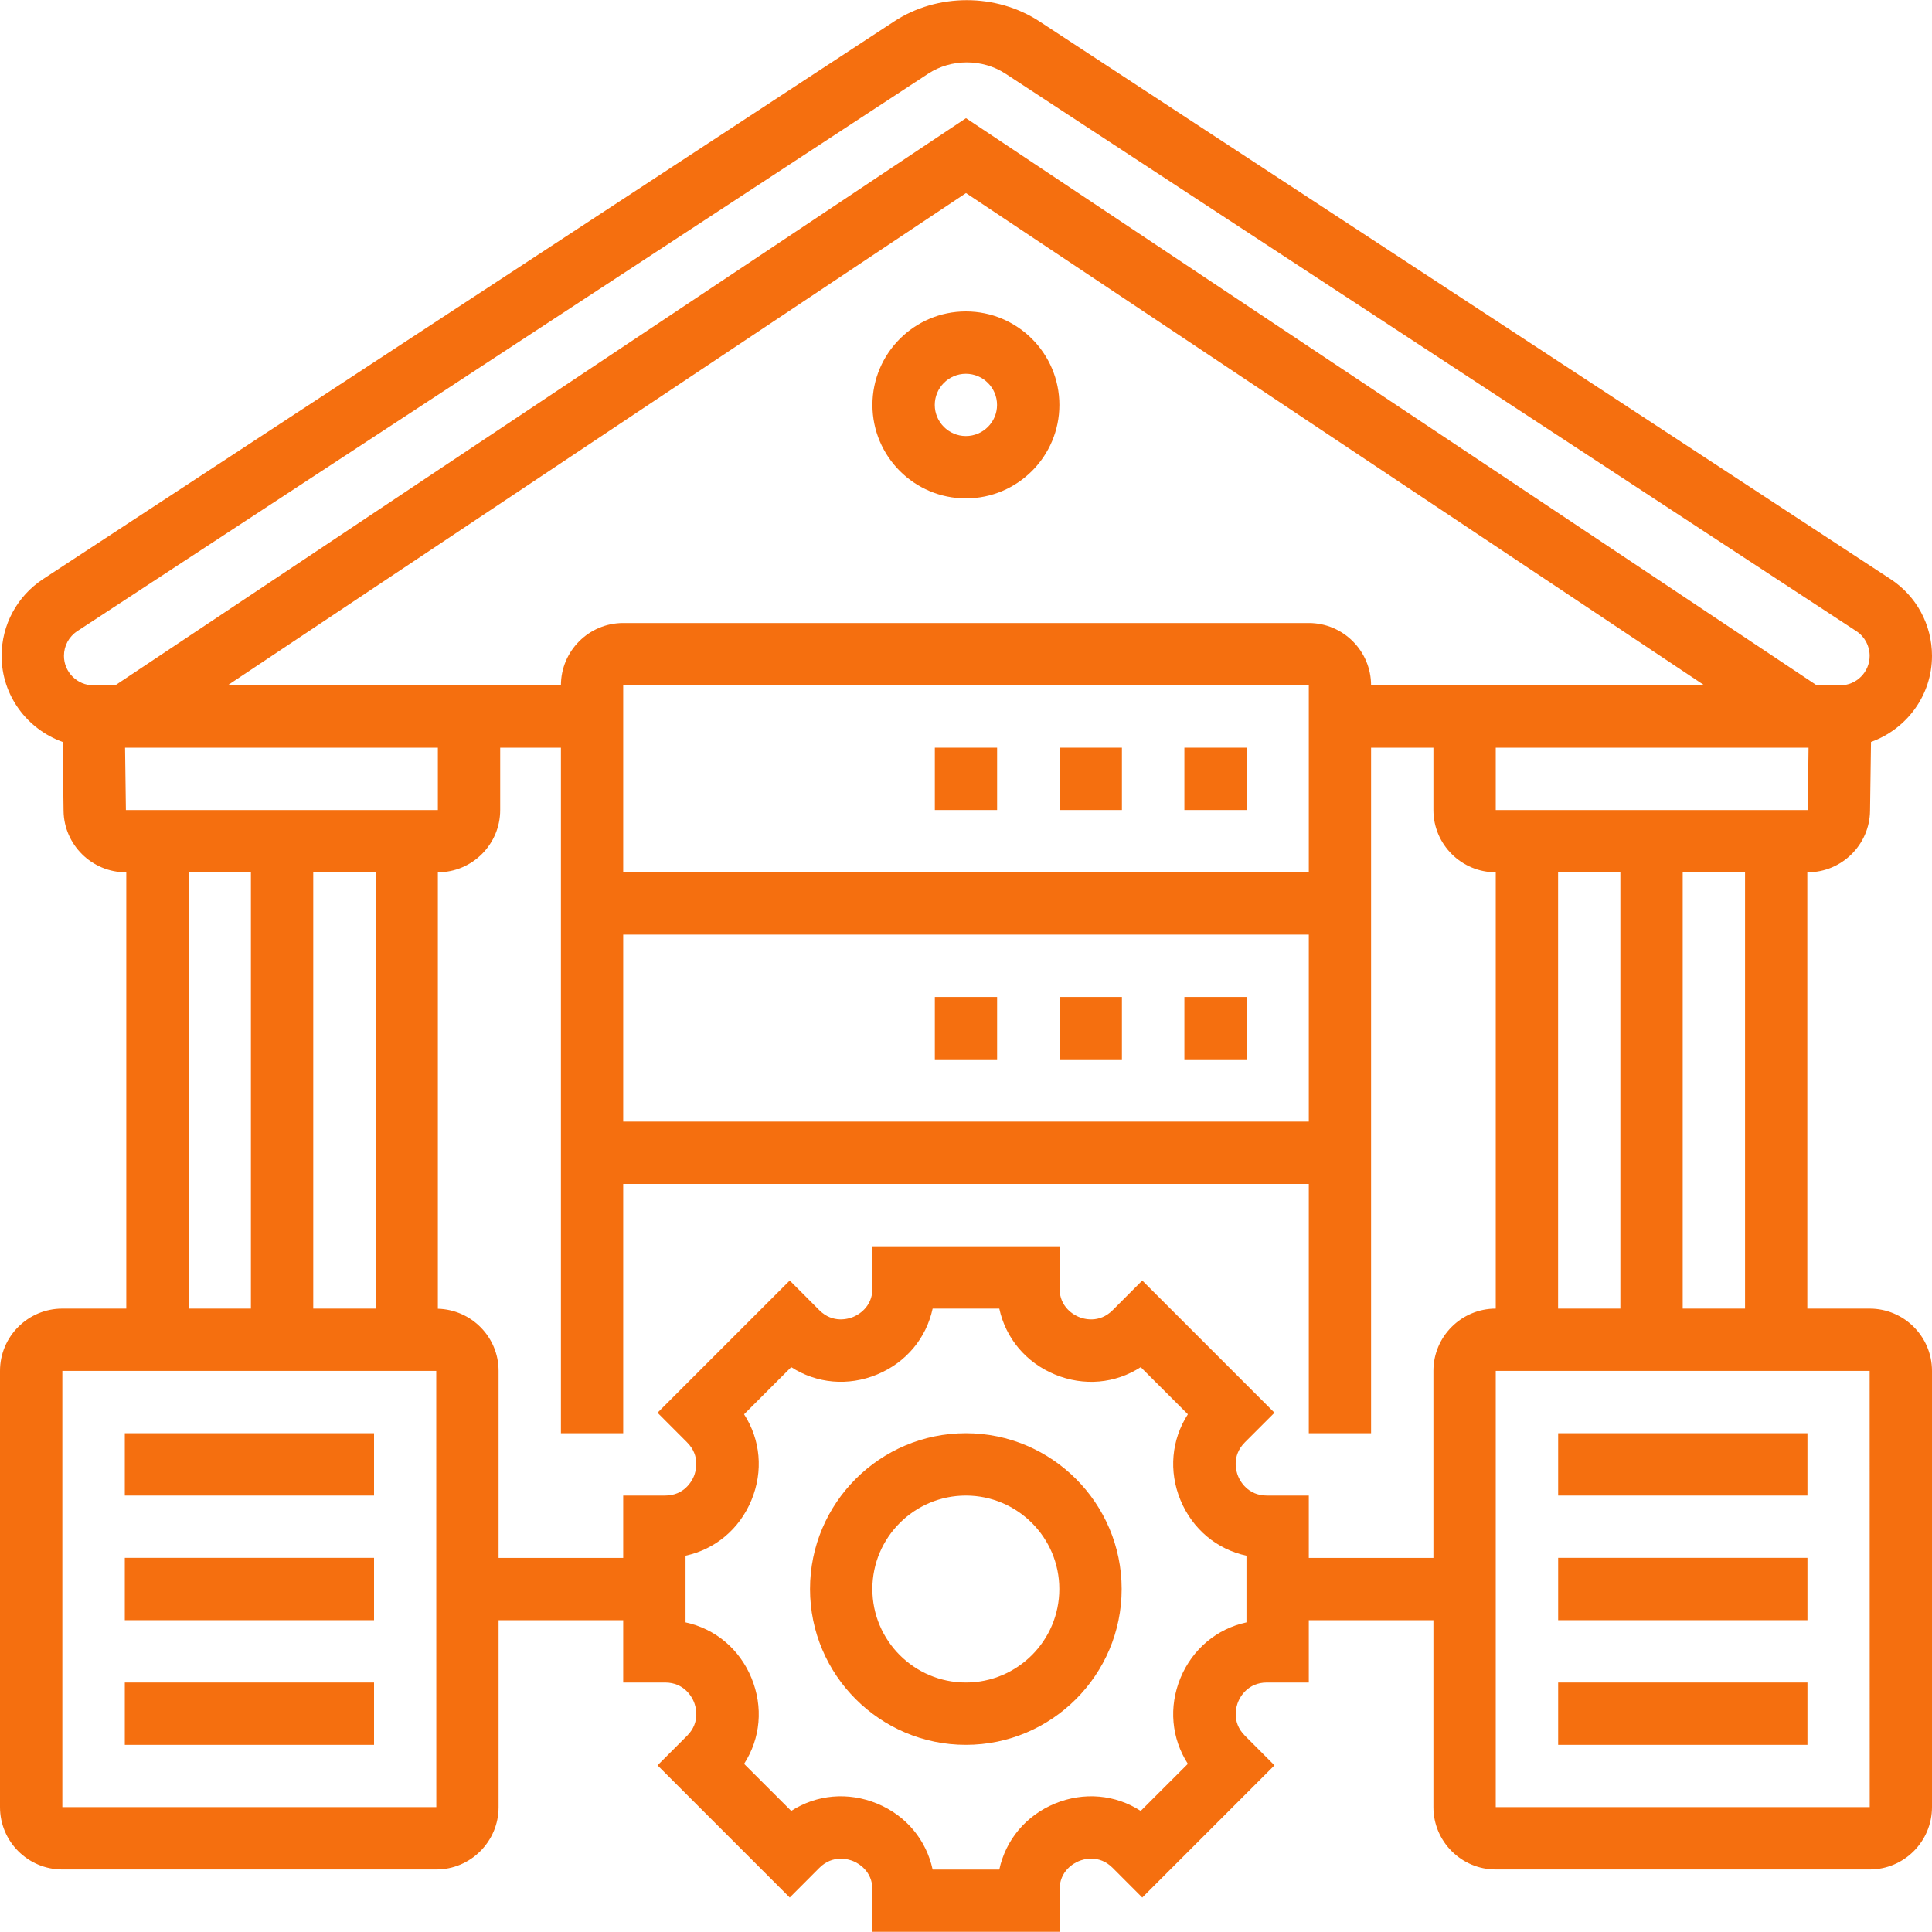 <svg width="30" height="30" viewBox="0 0 30 30" fill="none" xmlns="http://www.w3.org/2000/svg">
<g clip-path="url(#clip0_4474_23814)">
<path d="M14.998 22.255C13.663 22.255 12.578 23.34 12.578 24.674C12.578 26.008 13.663 27.094 14.998 27.094C16.331 27.094 17.417 26.008 17.417 24.674C17.417 23.34 16.331 22.255 14.998 22.255ZM14.998 26.126C14.197 26.126 13.546 25.475 13.546 24.674C13.546 23.874 14.197 23.223 14.998 23.223C15.798 23.223 16.449 23.874 16.449 24.674C16.449 25.475 15.798 26.126 14.998 26.126Z" fill="#F56F0F"/>
<path d="M29.032 20.32H28.064V13.545H28.071C28.598 13.545 29.032 13.117 29.038 12.59L29.053 11.521C29.603 11.323 30 10.801 30 10.184C30 9.701 29.759 9.255 29.355 8.991L16.143 0.334C15.469 -0.108 14.555 -0.108 13.882 0.334L0.67 8.991C0.267 9.255 0.025 9.701 0.025 10.184C0.025 10.801 0.422 11.323 0.973 11.521L0.987 12.59C0.993 13.117 1.427 13.545 1.954 13.545H1.961V20.32H0.968C0.434 20.32 0 20.754 0 21.287V28.061C0 28.595 0.434 29.029 0.968 29.029H6.774C7.308 29.029 7.742 28.595 7.742 28.061V25.158H9.677V26.126H10.327C10.627 26.126 10.745 26.355 10.774 26.425C10.803 26.494 10.882 26.74 10.669 26.953L10.21 27.412L12.263 29.465L12.722 29.005C12.934 28.793 13.18 28.871 13.249 28.9C13.319 28.929 13.548 29.047 13.548 29.347V29.997H16.452V29.347C16.452 29.047 16.68 28.929 16.751 28.9C16.82 28.87 17.065 28.792 17.277 29.004L17.737 29.465L19.79 27.412L19.331 26.952C19.119 26.74 19.197 26.495 19.226 26.425C19.255 26.354 19.373 26.126 19.673 26.126H20.323V25.158H22.258V28.061C22.258 28.595 22.692 29.029 23.226 29.029H29.032C29.566 29.029 30 28.595 30 28.061V21.287C30 20.754 29.566 20.32 29.032 20.32ZM27.097 20.32H26.129V13.545H27.097V20.32ZM20.323 9.674H9.677C9.144 9.674 8.71 10.108 8.71 10.642H3.534L15 2.998L26.466 10.642H21.29C21.29 10.108 20.856 9.674 20.323 9.674ZM20.323 17.416H9.677V14.513H20.323V17.416ZM20.323 13.545H9.677V10.642H20.323V13.545ZM25.161 13.545V20.32H24.194V13.545H25.161ZM23.226 12.578V11.61H28.083L28.071 12.578H23.226ZM1.2 9.8L14.413 1.144C14.77 0.91 15.255 0.91 15.613 1.144L28.825 9.8C28.955 9.885 29.032 10.029 29.032 10.184C29.032 10.436 28.827 10.642 28.573 10.642H28.211L15 1.835L1.789 10.642H1.452C1.199 10.642 0.993 10.437 0.993 10.184C0.993 10.029 1.07 9.885 1.2 9.8ZM1.942 11.61H6.799V12.578H1.955L1.942 11.61ZM5.832 20.32H4.864V13.545H5.832V20.32ZM2.928 13.545H3.896V20.32H2.928V13.545ZM0.968 28.061V21.287H6.774L6.775 28.061H0.968ZM19.355 25.192C18.897 25.291 18.519 25.603 18.331 26.054C18.144 26.507 18.191 26.994 18.445 27.389L17.713 28.12C17.32 27.866 16.832 27.82 16.38 28.006C15.928 28.194 15.616 28.572 15.517 29.03H14.482C14.383 28.572 14.072 28.193 13.62 28.006C13.168 27.82 12.68 27.866 12.286 28.12L11.554 27.389C11.809 26.995 11.855 26.507 11.668 26.054C11.481 25.602 11.103 25.291 10.645 25.192V24.157C11.103 24.058 11.481 23.746 11.668 23.295C11.855 22.843 11.809 22.355 11.554 21.961L12.286 21.229C12.68 21.483 13.168 21.53 13.62 21.343C14.072 21.156 14.383 20.778 14.482 20.32H15.517C15.616 20.778 15.928 21.156 16.38 21.343C16.832 21.53 17.319 21.484 17.713 21.229L18.445 21.961C18.191 22.355 18.144 22.843 18.331 23.295C18.519 23.747 18.896 24.058 19.355 24.157V25.192ZM22.258 21.287V24.191H20.323V23.223H19.673C19.373 23.223 19.255 22.994 19.226 22.924C19.197 22.855 19.118 22.609 19.331 22.396L19.79 21.937L17.737 19.884L17.278 20.344C17.066 20.556 16.821 20.479 16.751 20.449C16.68 20.42 16.452 20.302 16.452 20.002V19.352H13.548V20.002C13.548 20.302 13.319 20.42 13.249 20.449C13.179 20.478 12.934 20.556 12.723 20.345L12.263 19.884L10.21 21.937L10.669 22.397C10.881 22.609 10.803 22.854 10.774 22.924C10.745 22.994 10.627 23.223 10.327 23.223H9.677V24.191H7.742V21.287C7.742 20.762 7.321 20.336 6.799 20.322V13.545C7.333 13.545 7.767 13.111 7.767 12.578V11.61H8.71V22.255H9.677V18.384H20.323V22.255H21.29V11.61H22.258V12.578C22.258 13.111 22.692 13.545 23.226 13.545V20.32C22.692 20.32 22.258 20.754 22.258 21.287ZM23.226 28.061V21.287H29.032L29.033 28.061H23.226Z" fill="#F56F0F"/>
<path d="M24.195 22.255H28.066V23.223H24.195V22.255Z" fill="#F56F0F"/>
<path d="M24.195 24.19H28.066V25.158H24.195V24.19Z" fill="#F56F0F"/>
<path d="M24.195 26.126H28.066V27.094H24.195V26.126Z" fill="#F56F0F"/>
<path d="M1.938 22.255H5.808V23.223H1.938V22.255Z" fill="#F56F0F"/>
<path d="M1.938 24.19H5.808V25.158H1.938V24.19Z" fill="#F56F0F"/>
<path d="M1.938 26.126H5.808V27.094H1.938V26.126Z" fill="#F56F0F"/>
<path d="M18.391 11.61H19.358V12.578H18.391V11.61Z" fill="#F56F0F"/>
<path d="M16.453 11.61H17.421V12.578H16.453V11.61Z" fill="#F56F0F"/>
<path d="M14.516 11.61H15.483V12.578H14.516V11.61Z" fill="#F56F0F"/>
<path d="M18.391 15.481H19.358V16.449H18.391V15.481Z" fill="#F56F0F"/>
<path d="M16.453 15.481H17.421V16.449H16.453V15.481Z" fill="#F56F0F"/>
<path d="M14.516 15.481H15.483V16.449H14.516V15.481Z" fill="#F56F0F"/>
<path d="M14.998 4.836C14.198 4.836 13.547 5.487 13.547 6.288C13.547 7.088 14.198 7.739 14.998 7.739C15.799 7.739 16.45 7.088 16.45 6.288C16.45 5.487 15.799 4.836 14.998 4.836ZM14.998 6.771C14.732 6.771 14.515 6.554 14.515 6.288C14.515 6.021 14.732 5.804 14.998 5.804C15.265 5.804 15.482 6.021 15.482 6.288C15.482 6.554 15.265 6.771 14.998 6.771Z" fill="#F56F0F"/>
</g>
<defs>
<clipPath id="clip0_4474_23814">
<rect width="30" height="30" fill="white"/>
</clipPath>
</defs>
</svg>
